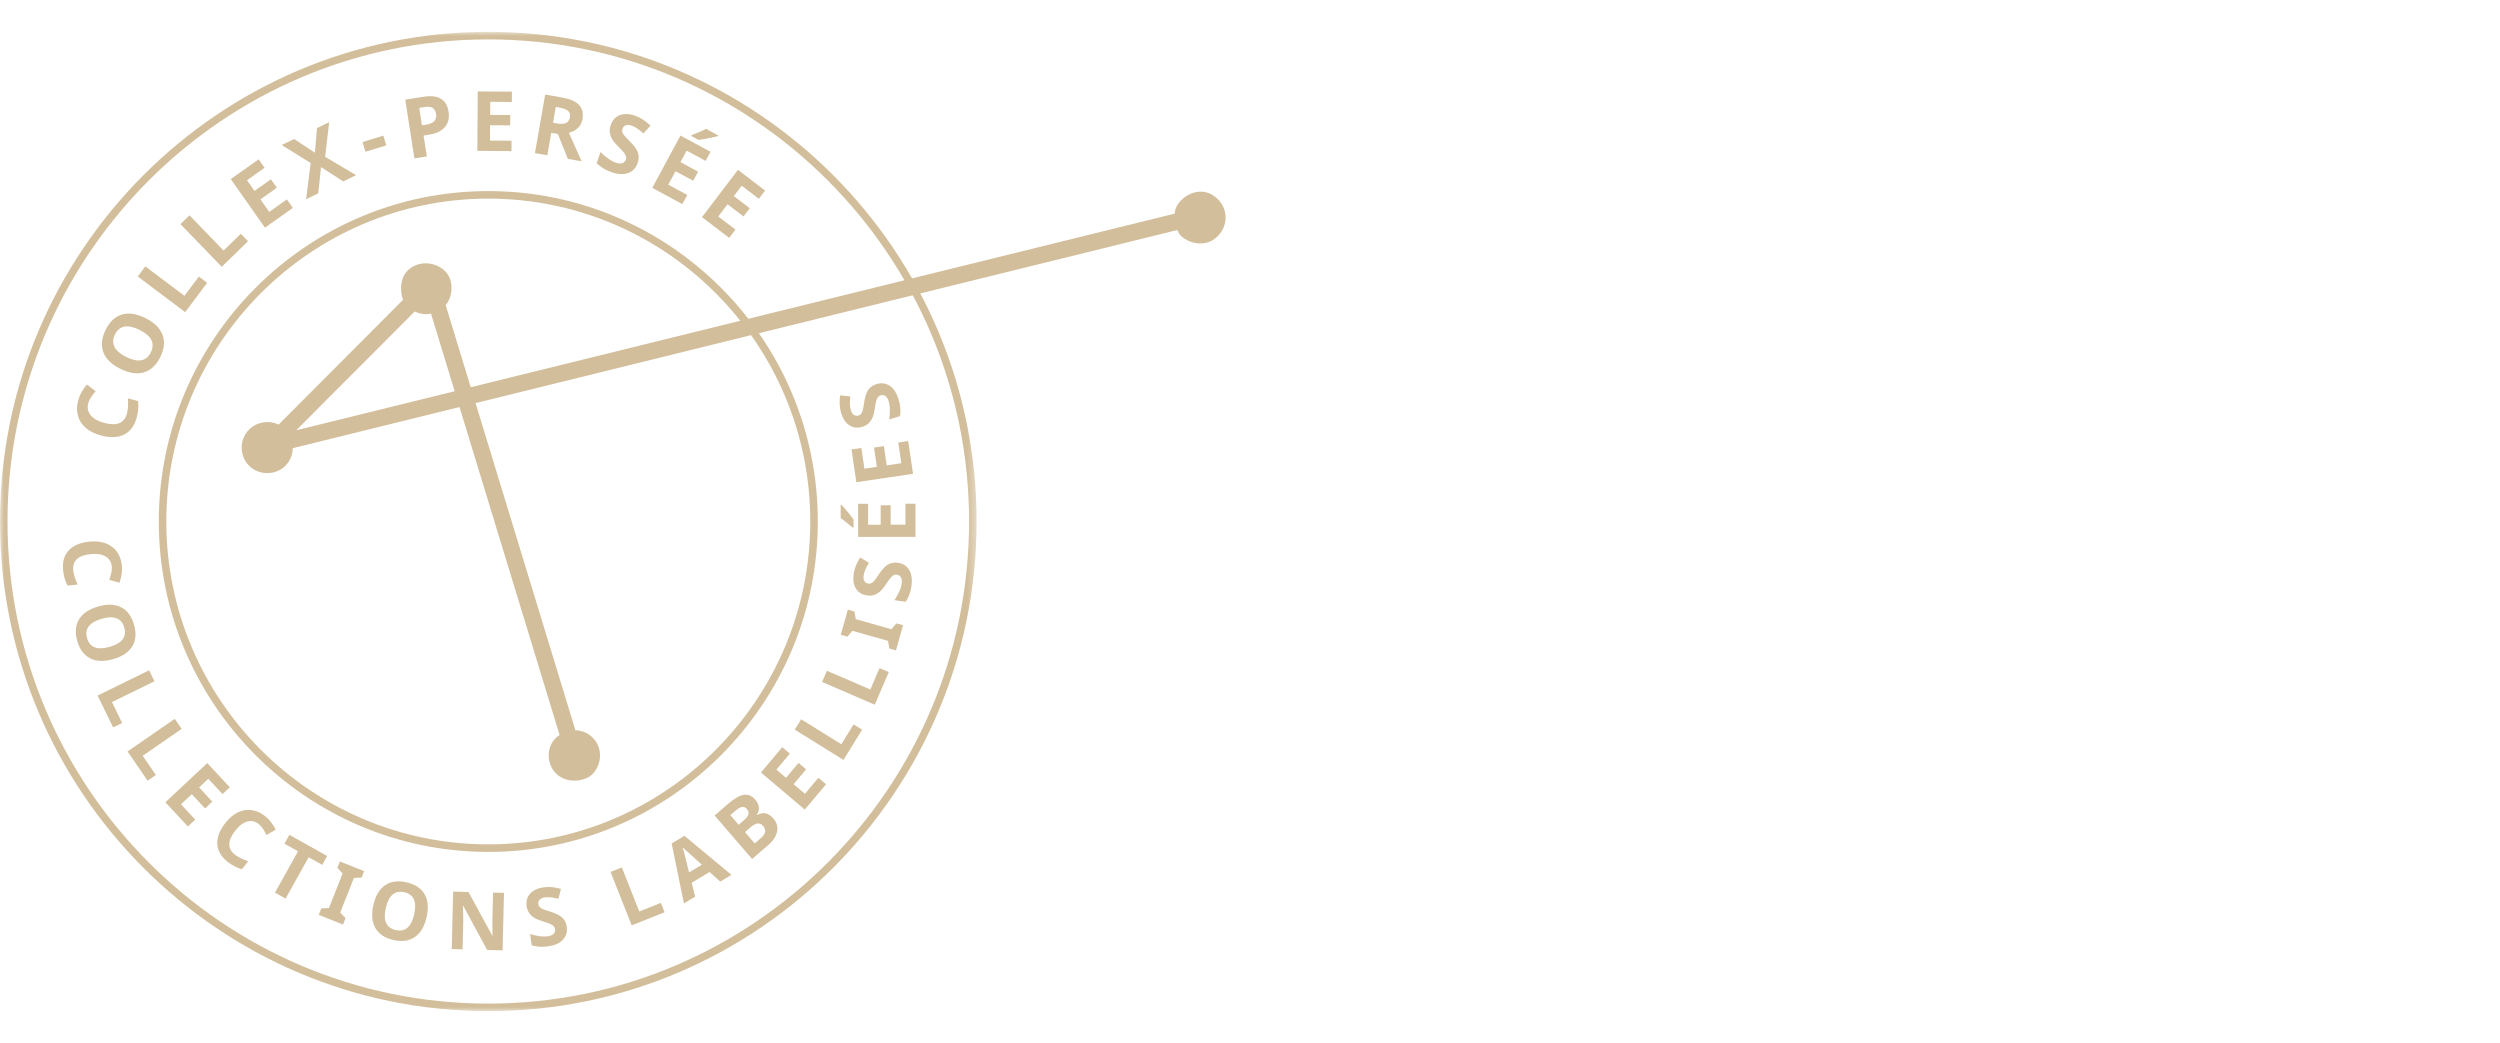 <svg width="314" height="131" viewBox="0 0 314 131" fill="none" xmlns="http://www.w3.org/2000/svg">
<path fill-rule="evenodd" clip-rule="evenodd" d="M14.041 71.166C13.987 70.592 13.731 70.169 13.27 69.895C12.813 69.621 12.199 69.52 11.43 69.592C9.83 69.744 9.088 70.421 9.202 71.624C9.25 72.129 9.433 72.728 9.752 73.422L8.476 73.543C8.177 72.976 7.992 72.328 7.924 71.601C7.825 70.555 8.066 69.725 8.646 69.112C9.227 68.498 10.108 68.135 11.292 68.024C12.036 67.953 12.703 68.027 13.289 68.246C13.876 68.465 14.342 68.815 14.689 69.297C15.035 69.778 15.242 70.362 15.306 71.046C15.372 71.745 15.27 72.462 14.999 73.199L13.717 72.824C13.82 72.543 13.905 72.263 13.975 71.981C14.045 71.7 14.066 71.428 14.041 71.166Z" fill="#D2BE9B"/>
<path fill-rule="evenodd" clip-rule="evenodd" d="M12.764 77.722C11.991 77.946 11.451 78.261 11.145 78.669C10.838 79.075 10.769 79.573 10.937 80.158C11.276 81.33 12.222 81.693 13.778 81.241C15.336 80.791 15.947 79.983 15.61 78.815C15.443 78.23 15.12 77.845 14.639 77.66C14.162 77.478 13.535 77.498 12.764 77.722ZM14.22 82.784C13.076 83.116 12.114 83.085 11.333 82.695C10.555 82.302 10.012 81.576 9.706 80.514C9.401 79.451 9.475 78.544 9.924 77.798C10.375 77.051 11.177 76.51 12.329 76.177C13.481 75.842 14.442 75.875 15.211 76.27C15.985 76.665 16.525 77.395 16.832 78.461C17.139 79.527 17.066 80.431 16.618 81.173C16.168 81.915 15.369 82.452 14.22 82.784Z" fill="#D2BE9B"/>
<path fill-rule="evenodd" clip-rule="evenodd" d="M12.26 87.359L18.73 84.191L19.4 85.566L14.063 88.178L15.344 90.811L14.211 91.365L12.26 87.359Z" fill="#D2BE9B"/>
<path fill-rule="evenodd" clip-rule="evenodd" d="M16.018 94.383L21.948 90.287L22.814 91.547L17.922 94.927L19.578 97.338L18.541 98.055L16.018 94.383Z" fill="#D2BE9B"/>
<path fill-rule="evenodd" clip-rule="evenodd" d="M23.599 103.807L20.77 100.766L26.034 95.841L28.863 98.882L27.949 99.737L26.161 97.816L25.005 98.897L26.668 100.686L25.754 101.541L24.091 99.753L22.733 101.023L24.52 102.945L23.599 103.807Z" fill="#D2BE9B"/>
<path fill-rule="evenodd" clip-rule="evenodd" d="M32.497 103.502C32.045 103.145 31.562 103.039 31.048 103.183C30.533 103.33 30.037 103.706 29.561 104.315C28.568 105.581 28.546 106.586 29.492 107.333C29.89 107.646 30.449 107.927 31.171 108.173L30.379 109.183C29.763 109.009 29.167 108.698 28.594 108.247C27.771 107.596 27.338 106.85 27.295 106.005C27.251 105.161 27.596 104.27 28.33 103.334C28.794 102.742 29.306 102.311 29.869 102.035C30.431 101.76 31.005 101.663 31.593 101.743C32.179 101.822 32.742 102.073 33.282 102.5C33.832 102.934 34.28 103.502 34.626 104.207L33.471 104.879C33.339 104.612 33.194 104.356 33.04 104.111C32.884 103.868 32.703 103.663 32.497 103.502Z" fill="#D2BE9B"/>
<path fill-rule="evenodd" clip-rule="evenodd" d="M35.872 112.862L34.539 112.116L37.432 106.924L35.724 105.969L36.344 104.855L41.091 107.515L40.471 108.628L38.764 107.671L35.872 112.862Z" fill="#D2BE9B"/>
<path fill-rule="evenodd" clip-rule="evenodd" d="M43.075 116.123L40.031 114.91L40.352 114.103L41.315 114.051L43.036 109.71L42.371 109.008L42.692 108.201L45.736 109.414L45.414 110.221L44.451 110.273L42.73 114.615L43.396 115.316L43.075 116.123Z" fill="#D2BE9B"/>
<path fill-rule="evenodd" clip-rule="evenodd" d="M48.456 114.036C48.277 114.821 48.292 115.448 48.499 115.915C48.707 116.38 49.107 116.679 49.7 116.815C50.887 117.087 51.66 116.43 52.019 114.847C52.379 113.262 51.967 112.333 50.786 112.065C50.194 111.93 49.702 112.026 49.31 112.359C48.919 112.689 48.634 113.249 48.456 114.036ZM53.579 115.203C53.315 116.367 52.824 117.197 52.105 117.693C51.388 118.187 50.49 118.311 49.414 118.067C48.339 117.821 47.584 117.321 47.149 116.564C46.713 115.807 46.63 114.842 46.896 113.669C47.161 112.499 47.653 111.67 48.371 111.183C49.09 110.696 49.986 110.575 51.066 110.822C52.146 111.067 52.9 111.567 53.33 112.32C53.761 113.074 53.844 114.033 53.579 115.203Z" fill="#D2BE9B"/>
<path fill-rule="evenodd" clip-rule="evenodd" d="M63.122 119.361L61.182 119.313L58.186 113.775L58.142 113.774C58.18 114.741 58.195 115.428 58.184 115.84L58.1 119.237L56.736 119.203L56.916 111.985L58.84 112.033L61.833 117.517L61.866 117.518C61.841 116.579 61.833 115.914 61.843 115.527L61.927 112.11L63.302 112.143L63.122 119.361Z" fill="#D2BE9B"/>
<path fill-rule="evenodd" clip-rule="evenodd" d="M71.183 116.396C71.276 117.041 71.118 117.584 70.71 118.022C70.301 118.461 69.684 118.742 68.86 118.863C68.099 118.974 67.406 118.93 66.779 118.728L66.575 117.321C67.086 117.465 67.514 117.557 67.861 117.597C68.206 117.636 68.516 117.635 68.794 117.594C69.125 117.546 69.37 117.445 69.529 117.292C69.687 117.139 69.749 116.937 69.712 116.686C69.692 116.547 69.635 116.427 69.54 116.33C69.446 116.232 69.316 116.144 69.151 116.065C68.986 115.987 68.653 115.87 68.157 115.716C67.691 115.575 67.336 115.425 67.092 115.269C66.846 115.112 66.64 114.917 66.474 114.685C66.308 114.453 66.2 114.17 66.15 113.834C66.058 113.202 66.2 112.674 66.575 112.25C66.949 111.825 67.512 111.558 68.266 111.448C68.638 111.394 68.997 111.386 69.347 111.424C69.696 111.463 70.065 111.535 70.456 111.641L70.139 112.891C69.737 112.79 69.406 112.726 69.149 112.702C68.891 112.676 68.643 112.681 68.401 112.716C68.117 112.758 67.906 112.857 67.773 113.013C67.639 113.169 67.589 113.353 67.62 113.569C67.639 113.703 67.687 113.814 67.764 113.905C67.841 113.995 67.952 114.076 68.101 114.15C68.249 114.223 68.592 114.344 69.132 114.51C69.843 114.732 70.347 114.986 70.64 115.27C70.934 115.556 71.115 115.93 71.183 116.396Z" fill="#D2BE9B"/>
<path fill-rule="evenodd" clip-rule="evenodd" d="M79.338 116.224L76.684 109.512L78.103 108.949L80.293 114.483L83.008 113.405L83.472 114.579L79.338 116.224Z" fill="#D2BE9B"/>
<path fill-rule="evenodd" clip-rule="evenodd" d="M88.155 108.61C86.942 107.523 86.259 106.907 86.102 106.763C85.944 106.62 85.825 106.504 85.742 106.415C85.865 106.833 86.133 107.886 86.546 109.577L88.155 108.61ZM90.456 110.729L89.126 109.523L86.875 110.875L87.308 112.619L85.896 113.467L84.361 105.938L85.963 104.977L91.867 109.881L90.456 110.729Z" fill="#D2BE9B"/>
<path fill-rule="evenodd" clip-rule="evenodd" d="M93.568 104.51L94.794 105.934L95.546 105.282C95.865 105.007 96.048 104.743 96.095 104.488C96.141 104.237 96.057 103.984 95.84 103.732C95.448 103.278 94.93 103.331 94.285 103.89L93.568 104.51ZM92.778 103.589L93.449 103.009C93.762 102.738 93.946 102.493 94.004 102.274C94.061 102.055 93.992 101.834 93.8 101.61C93.62 101.399 93.414 101.316 93.183 101.357C92.951 101.398 92.67 101.562 92.341 101.849L91.732 102.374L92.778 103.589ZM89.758 102.425L91.456 100.956C92.228 100.287 92.885 99.913 93.423 99.831C93.963 99.75 94.439 99.949 94.853 100.431C95.135 100.757 95.289 101.09 95.316 101.433C95.343 101.775 95.249 102.076 95.031 102.338L95.062 102.375C95.475 102.153 95.849 102.082 96.184 102.162C96.519 102.242 96.838 102.457 97.14 102.808C97.569 103.307 97.724 103.852 97.605 104.442C97.485 105.032 97.119 105.593 96.502 106.126L94.462 107.892L89.758 102.425Z" fill="#D2BE9B"/>
<path fill-rule="evenodd" clip-rule="evenodd" d="M103.753 98.506L101.077 101.683L95.574 97.025L98.251 93.848L99.206 94.657L97.515 96.666L98.723 97.688L100.297 95.821L101.253 96.629L99.679 98.497L101.098 99.698L102.788 97.69L103.753 98.506Z" fill="#D2BE9B"/>
<path fill-rule="evenodd" clip-rule="evenodd" d="M105.941 95.444L99.82 91.643L100.624 90.34L105.673 93.476L107.21 90.986L108.283 91.652L105.941 95.444Z" fill="#D2BE9B"/>
<path fill-rule="evenodd" clip-rule="evenodd" d="M109.87 88.51L103.256 85.656L103.859 84.25L109.315 86.604L110.47 83.914L111.628 84.413L109.87 88.51Z" fill="#D2BE9B"/>
<path fill-rule="evenodd" clip-rule="evenodd" d="M113.42 78.532L112.53 81.693L111.695 81.457L111.546 80.499L107.061 79.229L106.435 79.967L105.6 79.73L106.491 76.568L107.325 76.805L107.476 77.761L111.959 79.033L112.586 78.295L113.42 78.532Z" fill="#D2BE9B"/>
<path fill-rule="evenodd" clip-rule="evenodd" d="M112.786 70.687C113.429 70.781 113.902 71.088 114.205 71.605C114.506 72.124 114.597 72.797 114.477 73.626C114.365 74.386 114.124 75.041 113.753 75.585L112.349 75.38C112.632 74.929 112.844 74.543 112.981 74.222C113.117 73.899 113.205 73.602 113.247 73.324C113.293 72.993 113.269 72.729 113.167 72.531C113.067 72.336 112.892 72.218 112.641 72.183C112.502 72.162 112.371 72.183 112.252 72.246C112.131 72.306 112.01 72.407 111.887 72.544C111.764 72.68 111.559 72.964 111.269 73.398C111.001 73.805 110.756 74.104 110.535 74.293C110.315 74.485 110.07 74.627 109.803 74.721C109.533 74.814 109.231 74.837 108.896 74.786C108.266 74.693 107.801 74.408 107.504 73.926C107.206 73.445 107.112 72.826 107.222 72.071C107.276 71.699 107.373 71.351 107.51 71.025C107.647 70.703 107.821 70.367 108.034 70.023L109.137 70.685C108.926 71.042 108.771 71.341 108.672 71.582C108.575 71.821 108.507 72.063 108.472 72.303C108.431 72.591 108.465 72.82 108.576 72.993C108.687 73.166 108.849 73.268 109.063 73.3C109.196 73.318 109.318 73.305 109.426 73.257C109.534 73.211 109.644 73.126 109.757 73.005C109.868 72.882 110.081 72.588 110.396 72.117C110.813 71.496 111.199 71.086 111.554 70.885C111.911 70.685 112.322 70.619 112.786 70.687Z" fill="#D2BE9B"/>
<path fill-rule="evenodd" clip-rule="evenodd" d="M114.981 63.271L114.985 67.429L107.785 67.438L107.779 63.278L109.031 63.277L109.035 65.905L110.615 65.903L110.612 63.459L111.864 63.457L111.866 65.902L113.722 65.901L113.72 63.272L114.981 63.271ZM107.206 66.253L107.073 66.254C106.416 65.688 105.921 65.301 105.59 65.094L105.588 63.405H105.692C105.863 63.576 106.117 63.868 106.453 64.28C106.79 64.693 107.041 65.018 107.205 65.251L107.206 66.253Z" fill="#D2BE9B"/>
<path fill-rule="evenodd" clip-rule="evenodd" d="M114.072 55.395L114.678 59.509L107.556 60.564L106.949 56.45L108.185 56.267L108.57 58.866L110.134 58.635L109.777 56.215L111.015 56.033L111.371 58.451L113.208 58.179L112.825 55.58L114.072 55.395Z" fill="#D2BE9B"/>
<path fill-rule="evenodd" clip-rule="evenodd" d="M110.097 48.242C110.719 48.054 111.277 48.132 111.771 48.472C112.264 48.813 112.632 49.385 112.87 50.185C113.092 50.923 113.15 51.617 113.043 52.269L111.684 52.678C111.752 52.149 111.779 51.711 111.768 51.361C111.755 51.012 111.709 50.704 111.629 50.436C111.533 50.114 111.398 49.886 111.222 49.751C111.049 49.616 110.84 49.586 110.599 49.659C110.464 49.699 110.355 49.773 110.272 49.881C110.189 49.989 110.121 50.13 110.068 50.306C110.015 50.481 109.947 50.828 109.87 51.343C109.798 51.825 109.703 52.2 109.584 52.465C109.464 52.731 109.302 52.965 109.099 53.163C108.895 53.363 108.63 53.511 108.308 53.609C107.696 53.793 107.155 53.73 106.681 53.42C106.209 53.111 105.862 52.591 105.643 51.859C105.535 51.5 105.475 51.144 105.462 50.792C105.448 50.44 105.466 50.063 105.512 49.66L106.792 49.79C106.752 50.205 106.737 50.542 106.75 50.801C106.763 51.06 106.804 51.306 106.873 51.539C106.956 51.818 107.085 52.011 107.258 52.12C107.431 52.229 107.622 52.253 107.829 52.19C107.958 52.152 108.062 52.087 108.139 51.999C108.219 51.91 108.282 51.787 108.333 51.629C108.383 51.471 108.45 51.112 108.537 50.553C108.652 49.814 108.827 49.279 109.065 48.944C109.304 48.613 109.646 48.378 110.097 48.242Z" fill="#D2BE9B"/>
<path fill-rule="evenodd" clip-rule="evenodd" d="M11.093 50.619C10.935 51.193 11.028 51.699 11.371 52.132C11.714 52.566 12.27 52.892 13.04 53.104C14.64 53.549 15.607 53.169 15.939 51.964C16.08 51.458 16.122 50.813 16.068 50.023L17.344 50.377C17.427 51.038 17.368 51.73 17.167 52.459C16.878 53.505 16.34 54.22 15.554 54.598C14.767 54.976 13.781 55.001 12.596 54.672C11.85 54.465 11.234 54.148 10.747 53.719C10.261 53.291 9.939 52.779 9.781 52.187C9.621 51.592 9.637 50.953 9.828 50.267C10.019 49.568 10.382 48.913 10.915 48.301L12.015 49.137C11.813 49.37 11.628 49.61 11.457 49.856C11.287 50.102 11.165 50.356 11.093 50.619Z" fill="#D2BE9B"/>
<path fill-rule="evenodd" clip-rule="evenodd" d="M15.854 44.836C16.599 45.207 17.231 45.345 17.748 45.248C18.266 45.153 18.664 44.822 18.944 44.258C19.503 43.125 19.033 42.187 17.534 41.44C16.03 40.693 15 40.883 14.443 42.008C14.164 42.572 14.144 43.092 14.38 43.567C14.617 44.042 15.108 44.466 15.854 44.836ZM18.269 39.952C19.374 40.503 20.088 41.199 20.409 42.044C20.729 42.888 20.639 43.822 20.131 44.848C19.624 45.873 18.938 46.512 18.073 46.767C17.208 47.02 16.221 46.872 15.11 46.318C14 45.767 13.287 45.07 12.974 44.228C12.661 43.385 12.758 42.45 13.267 41.422C13.775 40.393 14.46 39.755 15.319 39.504C16.179 39.252 17.162 39.402 18.269 39.952Z" fill="#D2BE9B"/>
<path fill-rule="evenodd" clip-rule="evenodd" d="M23.259 39.208L17.303 34.725L18.251 33.459L23.164 37.157L24.978 34.734L26.021 35.519L23.259 39.208Z" fill="#D2BE9B"/>
<path fill-rule="evenodd" clip-rule="evenodd" d="M27.849 33.511L22.666 28.148L23.8 27.045L28.076 31.47L30.245 29.362L31.152 30.302L27.849 33.511Z" fill="#D2BE9B"/>
<path fill-rule="evenodd" clip-rule="evenodd" d="M36.784 26.113L33.277 28.593L28.984 22.492L32.488 20.012L33.234 21.072L31.021 22.64L31.963 23.979L34.025 22.521L34.771 23.58L32.709 25.039L33.817 26.612L36.031 25.044L36.784 26.113Z" fill="#D2BE9B"/>
<path fill-rule="evenodd" clip-rule="evenodd" d="M44.727 22.003L43.1 22.783L40.321 20.987L39.977 24.284L38.451 25.018L39.019 20.474L35.375 18.215L36.946 17.459L39.551 19.187L39.813 16.082L41.348 15.345L40.834 19.697L44.727 22.003Z" fill="#D2BE9B"/>
<path fill-rule="evenodd" clip-rule="evenodd" d="M45.904 19.061L45.529 17.841L48.144 17.034L48.519 18.254L45.904 19.061Z" fill="#D2BE9B"/>
<path fill-rule="evenodd" clip-rule="evenodd" d="M52.999 15.742L53.514 15.662C53.992 15.585 54.338 15.434 54.546 15.207C54.754 14.977 54.829 14.683 54.773 14.32C54.715 13.952 54.573 13.697 54.346 13.554C54.119 13.411 53.793 13.374 53.367 13.44L52.656 13.552L52.999 15.742ZM56.34 14.016C56.463 14.81 56.312 15.455 55.884 15.954C55.454 16.454 54.784 16.774 53.871 16.919L53.201 17.025L53.613 19.648L52.051 19.894L50.897 12.516L53.245 12.145C54.138 12.006 54.847 12.091 55.373 12.403C55.898 12.714 56.22 13.251 56.34 14.016Z" fill="#D2BE9B"/>
<path fill-rule="evenodd" clip-rule="evenodd" d="M64.242 18.981L59.953 18.95L60.007 11.482L64.297 11.513L64.287 12.811L61.577 12.79L61.565 14.43L64.087 14.448L64.078 15.746L61.556 15.728L61.542 17.654L64.252 17.674L64.242 18.981Z" fill="#D2BE9B"/>
<path fill-rule="evenodd" clip-rule="evenodd" d="M69.461 15.415L69.964 15.503C70.455 15.59 70.833 15.569 71.095 15.446C71.359 15.324 71.519 15.085 71.582 14.733C71.643 14.384 71.566 14.116 71.353 13.928C71.139 13.737 70.783 13.599 70.28 13.511L69.808 13.428L69.461 15.415ZM69.24 16.682L68.745 19.505L67.189 19.232L68.475 11.875L70.615 12.252C71.61 12.427 72.316 12.738 72.731 13.186C73.146 13.634 73.289 14.229 73.159 14.971C73.084 15.402 72.897 15.767 72.601 16.061C72.305 16.358 71.922 16.563 71.454 16.676L73.052 20.26L71.326 19.958L70.067 16.828L69.24 16.682Z" fill="#D2BE9B"/>
<path fill-rule="evenodd" clip-rule="evenodd" d="M80.087 20.478C79.864 21.114 79.459 21.535 78.874 21.74C78.29 21.944 77.59 21.904 76.775 21.615C76.026 21.351 75.413 20.976 74.936 20.489L75.424 19.101C75.823 19.482 76.172 19.772 76.469 19.975C76.767 20.177 77.052 20.327 77.324 20.424C77.651 20.539 77.923 20.565 78.141 20.501C78.361 20.436 78.514 20.281 78.601 20.035C78.65 19.896 78.654 19.76 78.615 19.625C78.575 19.491 78.499 19.347 78.386 19.195C78.271 19.042 78.024 18.775 77.641 18.396C77.284 18.042 77.03 17.734 76.882 17.472C76.732 17.21 76.636 16.932 76.595 16.64C76.554 16.347 76.592 16.035 76.708 15.705C76.927 15.082 77.31 14.666 77.857 14.459C78.402 14.251 79.047 14.277 79.791 14.541C80.155 14.669 80.489 14.837 80.79 15.04C81.091 15.243 81.394 15.489 81.701 15.774L80.814 16.764C80.492 16.478 80.22 16.261 79.997 16.114C79.773 15.965 79.543 15.851 79.307 15.768C79.024 15.667 78.785 15.656 78.588 15.735C78.389 15.813 78.256 15.959 78.181 16.171C78.134 16.302 78.124 16.429 78.151 16.548C78.177 16.666 78.241 16.796 78.341 16.935C78.442 17.073 78.698 17.349 79.112 17.762C79.659 18.308 79.998 18.783 80.13 19.185C80.263 19.588 80.248 20.019 80.087 20.478Z" fill="#D2BE9B"/>
<path fill-rule="evenodd" clip-rule="evenodd" d="M86.826 17.08L86.892 16.958C87.728 16.637 88.322 16.377 88.673 16.175L90.207 17.006L90.156 17.1C89.917 17.171 89.527 17.259 88.986 17.363C88.446 17.468 88.03 17.538 87.735 17.573L86.826 17.08ZM85.703 25.638L81.928 23.597L85.466 17.024L89.24 19.067L88.625 20.209L86.241 18.917L85.465 20.361L87.683 21.562L87.067 22.704L84.85 21.503L83.938 23.198L86.322 24.487L85.703 25.638Z" fill="#D2BE9B"/>
<path fill-rule="evenodd" clip-rule="evenodd" d="M91.58 29.877L88.17 27.268L92.69 21.331L96.1 23.94L95.314 24.972L93.16 23.324L92.169 24.626L94.172 26.161L93.387 27.192L91.382 25.657L90.217 27.189L92.372 28.838L91.58 29.877Z" fill="#D2BE9B"/>
<mask id="mask0_298_1452" style="mask-type:luminance" maskUnits="userSpaceOnUse" x="0" y="4" width="123" height="123">
<path fill-rule="evenodd" clip-rule="evenodd" d="M0 4H122.661V127H0V4Z" fill="white"/>
</mask>
<g mask="url(#mask0_298_1452)">
<path fill-rule="evenodd" clip-rule="evenodd" d="M61.33 4.949C28.033 4.949 0.943 32.112 0.943 65.5C0.943 98.889 28.033 126.052 61.33 126.052C94.626 126.052 121.716 98.889 121.716 65.5C121.716 32.112 94.626 4.949 61.33 4.949ZM61.33 127C27.512 127 0 99.411 0 65.5C0 31.589 27.512 3.999 61.33 3.999C95.149 3.999 122.661 31.589 122.661 65.5C122.661 99.411 95.149 127 61.33 127Z" fill="#D2BE9B"/>
</g>
<path fill-rule="evenodd" clip-rule="evenodd" d="M61.329 24.948C39.031 24.948 20.889 43.14 20.889 65.5C20.889 87.86 39.031 106.051 61.329 106.051C83.628 106.051 101.77 87.86 101.77 65.5C101.77 43.14 83.628 24.948 61.329 24.948ZM61.331 107.001C38.511 107.001 19.945 88.384 19.945 65.5C19.945 42.617 38.511 24 61.331 24C84.151 24 102.717 42.617 102.717 65.5C102.717 88.384 84.151 107.001 61.331 107.001Z" fill="#D2BE9B"/>
<path fill-rule="evenodd" clip-rule="evenodd" d="M57.106 49.136L37.209 54.042L52.09 39.119C52.715 39.43 53.41 39.541 54.131 39.386L57.106 49.136ZM152.994 25.054C150.653 22.689 147.499 25.122 147.553 26.828L59.123 48.637L55.971 38.304C56.748 37.541 57.218 35.218 55.784 33.948C54.496 32.807 52.482 32.763 51.235 33.947C49.972 35.148 50.407 37.208 50.626 37.651L34.986 53.335C33.771 52.73 32.249 52.987 31.293 53.943C30.04 55.202 30.04 57.249 31.293 58.507C32.507 59.724 34.628 59.724 35.842 58.507C36.429 57.917 36.757 57.126 36.771 56.289L57.715 51.125L70.285 92.318C68.477 93.471 68.586 96.003 69.89 97.208C71.338 98.546 73.621 98.081 74.439 97.208C75.653 95.913 75.695 93.906 74.439 92.648C73.865 92.071 73.089 91.742 72.269 91.717L59.732 50.627L147.899 28.884C148.095 30.096 151.138 31.6 152.994 29.614C153.582 28.987 153.936 28.196 153.936 27.334C153.936 26.472 153.6 25.665 152.994 25.054Z" fill="#D2BE9B"/>
</svg>
